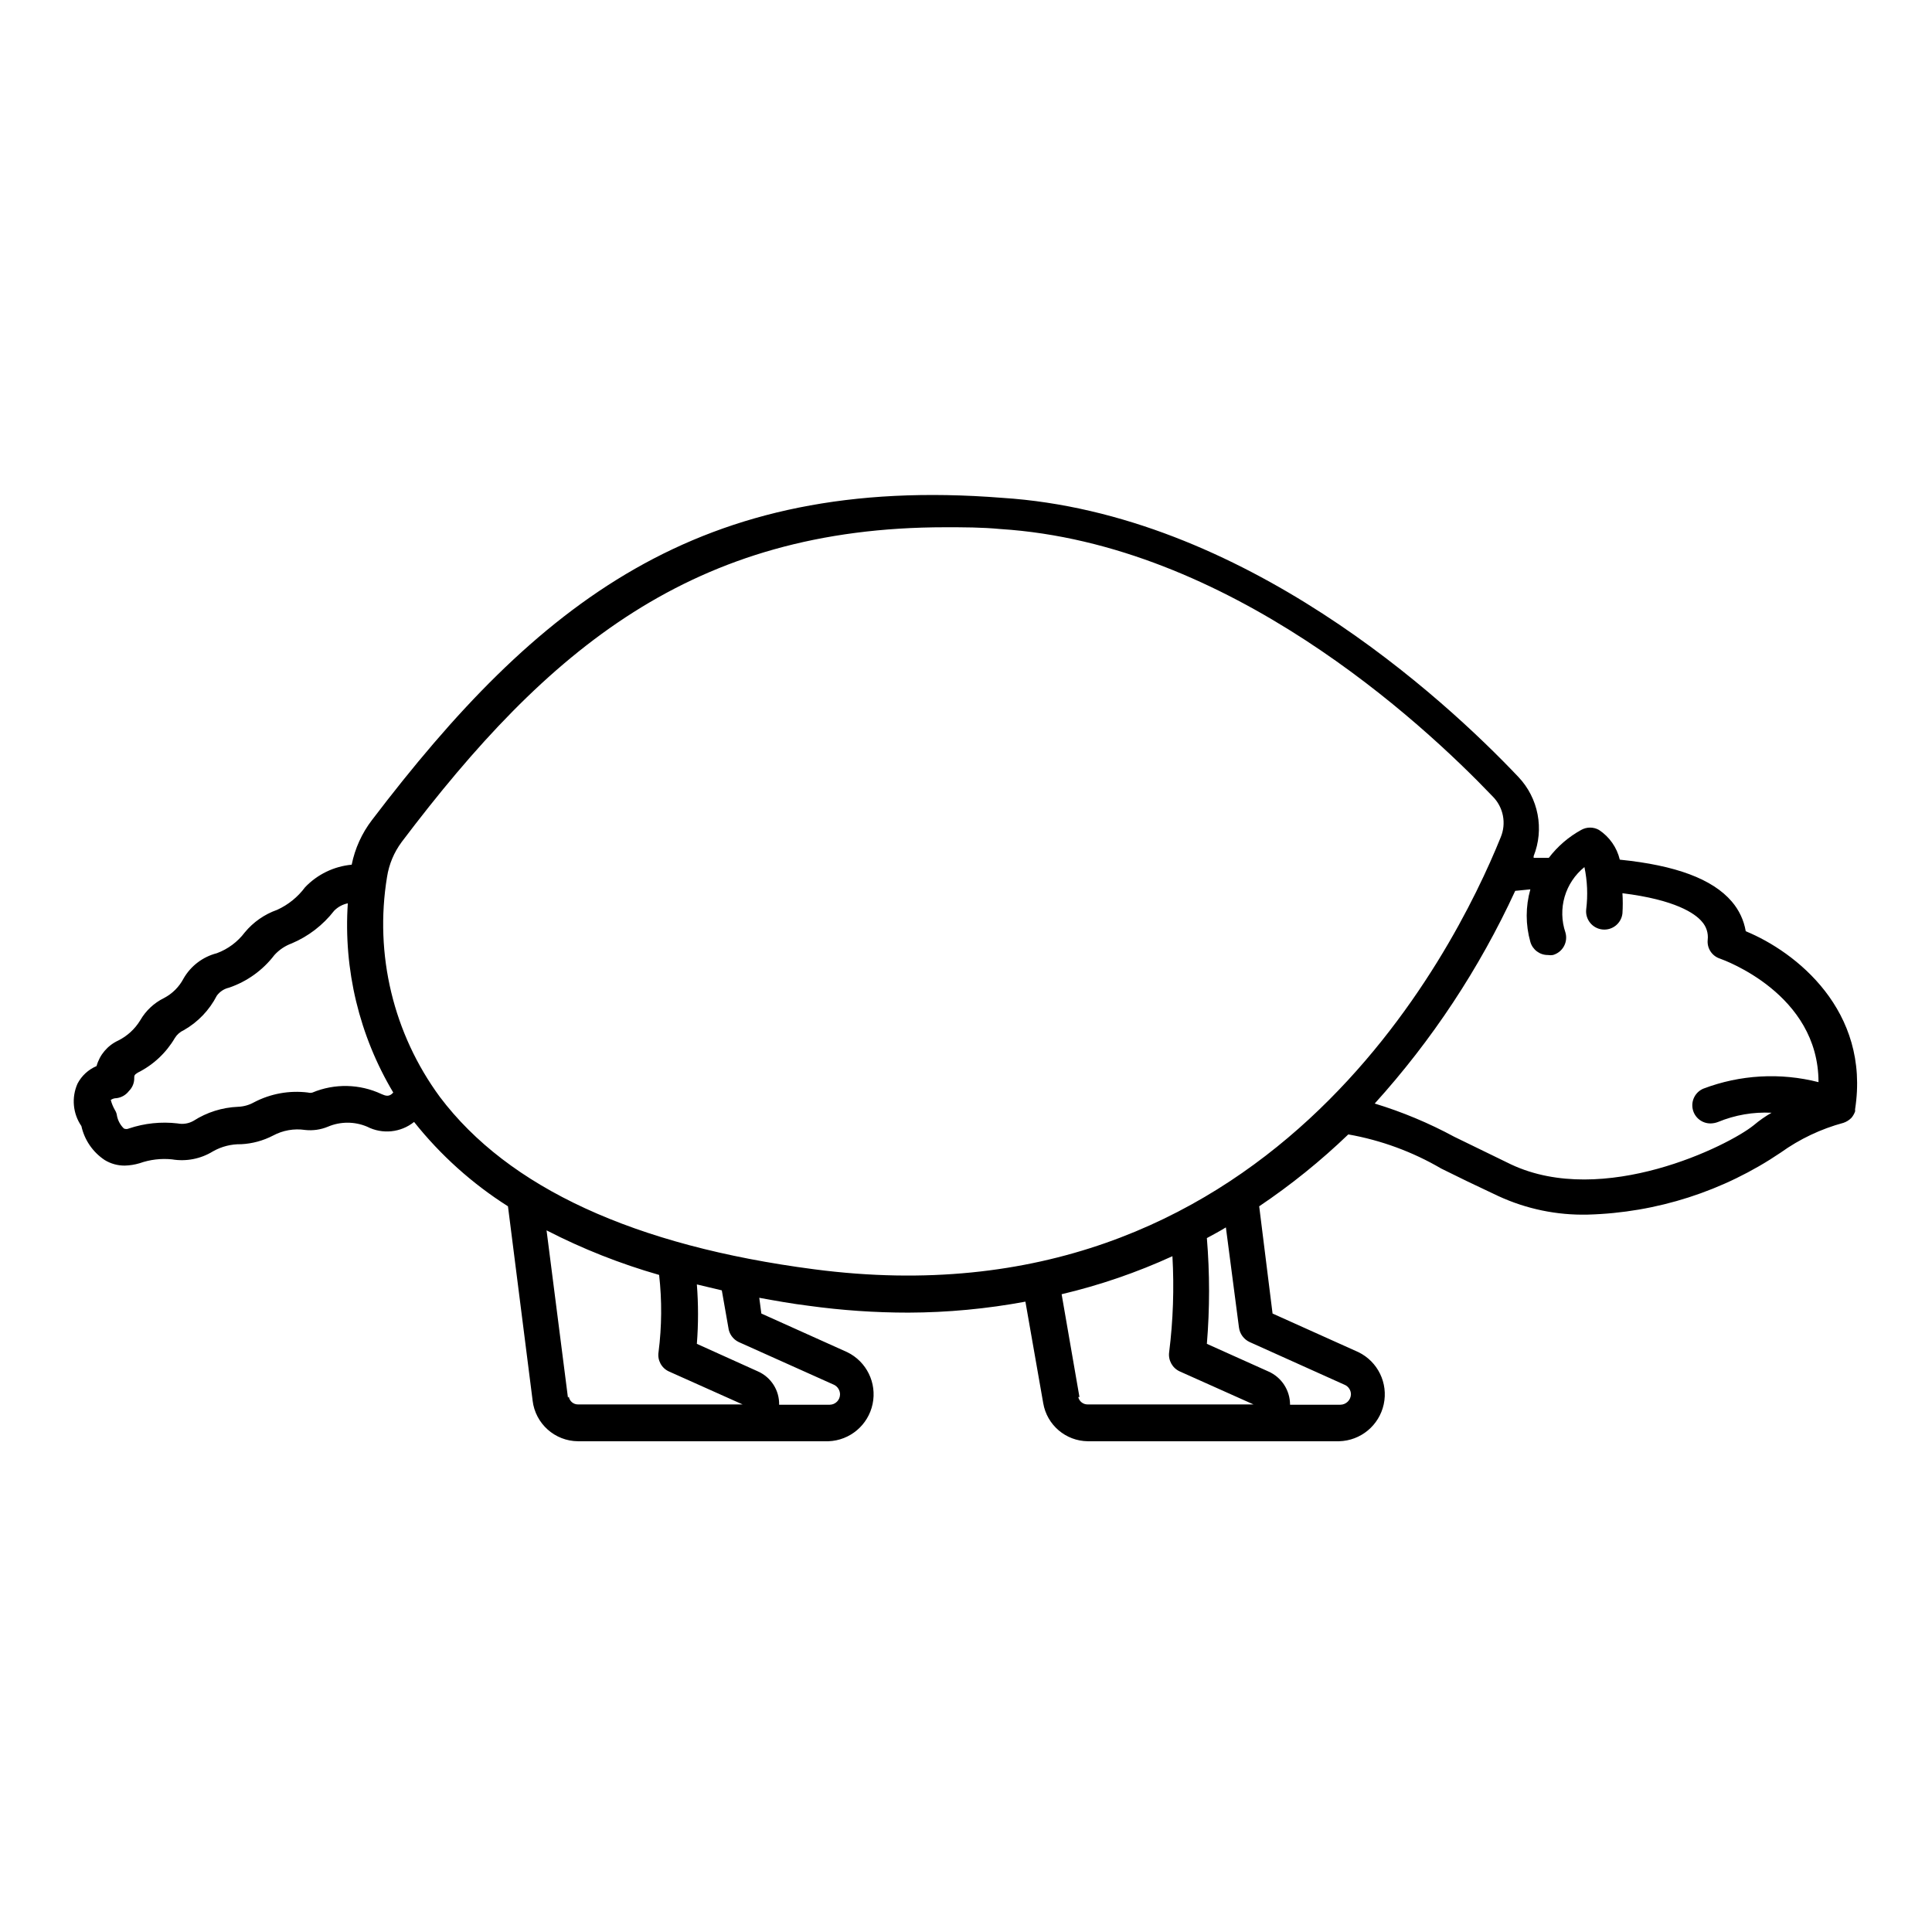 <?xml version="1.0" encoding="UTF-8"?>
<!-- Uploaded to: SVG Repo, www.svgrepo.com, Generator: SVG Repo Mixer Tools -->
<svg fill="#000000" width="800px" height="800px" version="1.1" viewBox="144 144 512 512" xmlns="http://www.w3.org/2000/svg">
 <path d="m171.71 451.4c1.609 0.992 3.461 1.508 5.352 1.496 1.336-0.035 2.656-0.246 3.938-0.629 2.75-0.973 5.68-1.32 8.578-1.023 3.762 0.629 7.621-0.125 10.863-2.125 2.277-1.293 4.863-1.945 7.481-1.891 2.938-0.148 5.809-0.926 8.422-2.281 2.598-1.402 5.582-1.93 8.504-1.496 2.059 0.227 4.144-0.07 6.059-0.867 3.32-1.41 7.07-1.41 10.391 0 4.035 2.07 8.906 1.574 12.438-1.258 6.988 8.789 15.395 16.344 24.879 22.355l6.535 51.484h-0.004c0.715 6.117 5.883 10.746 12.047 10.781h66.359c5.703-0.215 10.523-4.285 11.695-9.871 1.176-5.582-1.602-11.25-6.734-13.742l-22.75-10.234-0.551-4.172c4.328 0.789 8.66 1.574 13.145 2.125 8.738 1.203 17.551 1.809 26.371 1.809 10.406-0.031 20.785-1.008 31.016-2.91l4.723 26.922c0.988 5.769 5.957 10.008 11.809 10.074h66.598c5.731-0.148 10.613-4.195 11.828-9.797 1.215-5.602-1.559-11.309-6.711-13.816l-22.75-10.234-3.543-28.418c8.406-5.656 16.309-12.031 23.617-19.051 8.684 1.535 17.027 4.602 24.637 9.055 4.094 2.047 8.973 4.41 15.191 7.32h0.004c7.398 3.402 15.473 5.074 23.617 4.879 18.273-0.492 36.027-6.203 51.168-16.453 5.019-3.598 10.645-6.262 16.609-7.871 0.801-0.273 1.531-0.73 2.125-1.34 0.406-0.492 0.727-1.051 0.945-1.652 0.035-0.18 0.035-0.367 0-0.551 4.094-26.215-15.742-41.801-28.969-47.23-0.496-2.914-1.773-5.633-3.703-7.871-5.117-5.984-14.879-9.605-29.676-11.098v-0.004c-0.77-3.227-2.742-6.043-5.512-7.871-1.465-0.828-3.258-0.828-4.723 0-3.344 1.84-6.269 4.359-8.578 7.398h-4.016v-0.473c1.395-3.508 1.754-7.344 1.043-11.055-0.711-3.707-2.465-7.137-5.059-9.883-19.836-20.941-72.973-69.902-136.82-73.996-80.453-6.379-123.36 28.023-167.04 85.41-2.66 3.477-4.492 7.516-5.356 11.809-4.703 0.438-9.094 2.562-12.355 5.981-1.922 2.59-4.469 4.648-7.402 5.984-3.352 1.176-6.316 3.246-8.578 5.981-1.891 2.508-4.457 4.422-7.402 5.512-3.719 0.953-6.898 3.363-8.816 6.691-1.16 2.223-2.973 4.035-5.195 5.195-2.637 1.297-4.832 3.356-6.297 5.906-1.402 2.293-3.418 4.148-5.824 5.352-2.82 1.301-4.922 3.777-5.746 6.769-2.168 0.918-3.949 2.559-5.039 4.644-1.641 3.676-1.254 7.938 1.023 11.258 0.812 3.672 3.012 6.887 6.141 8.973zm122.8 62.977-5.668-44.32h-0.004c9.535 4.906 19.527 8.859 29.836 11.809 0.77 6.805 0.715 13.676-0.156 20.469-0.336 2.129 0.793 4.223 2.754 5.117l19.523 8.738h-43.609c-1.211 0.016-2.246-0.855-2.441-2.047zm42.508-18.578c0.188 1.676 1.23 3.133 2.754 3.859l25.27 11.336v-0.004c0.957 0.477 1.566 1.453 1.574 2.519 0 1.523-1.234 2.758-2.754 2.758h-13.383c0.078-3.797-2.125-7.269-5.59-8.816l-16.215-7.32v-0.004c0.41-5.238 0.41-10.504 0-15.742l6.613 1.574zm93.047 18.422-4.723-27.238c10.094-2.383 19.93-5.758 29.363-10.078 0.477 8.484 0.188 16.996-0.867 25.43-0.297 2.144 0.859 4.227 2.832 5.117l19.523 8.738h-43.926c-1.203 0.027-2.258-0.797-2.519-1.969zm42.273-18.422c0.219 1.688 1.289 3.144 2.832 3.859l25.191 11.336v-0.004c1 0.438 1.648 1.426 1.652 2.519-0.043 1.535-1.297 2.758-2.832 2.758h-13.305c0.008-3.82-2.25-7.285-5.746-8.816l-16.297-7.32v-0.004c0.773-9.324 0.773-18.695 0-28.023 1.73-0.945 3.387-1.812 5.039-2.832zm77.223-116.11c-1.293 4.555-1.293 9.379 0 13.934 0.598 2.066 2.496 3.481 4.644 3.465 0.445 0.074 0.895 0.074 1.34 0 1.234-0.348 2.281-1.176 2.902-2.301s0.766-2.449 0.402-3.684c-1.035-3.055-1.105-6.352-0.207-9.449 0.902-3.098 2.734-5.844 5.246-7.867 0.773 3.676 0.934 7.453 0.473 11.18-0.305 2.648 1.598 5.047 4.25 5.352 2.652 0.305 5.047-1.598 5.352-4.25 0.113-1.785 0.113-3.57 0-5.356 14.012 1.73 19.207 5.352 21.02 7.477v0.004c1.211 1.32 1.785 3.102 1.574 4.879-0.223 2.207 1.121 4.269 3.227 4.961 1.102 0.395 26.137 9.367 26.137 32.746-10.117-2.582-20.785-1.977-30.543 1.734-2.102 0.906-3.273 3.172-2.793 5.41 0.477 2.238 2.473 3.828 4.762 3.797 0.672-0.016 1.34-0.148 1.965-0.391 4.488-1.848 9.324-2.684 14.172-2.441-1.672 0.953-3.254 2.062-4.723 3.305-6.691 5.434-39.832 21.883-64.312 10.391l-15.035-7.32h-0.004c-6.719-3.637-13.785-6.59-21.098-8.816 15.195-16.793 27.75-35.797 37.234-56.363zm-299.14-12.516c38.73-51.246 77.145-83.445 144.14-83.445 4.723 0 9.605 0 14.562 0.473 60.457 3.856 111.39 50.934 130.44 70.848l0.004 0.004c2.852 2.852 3.691 7.144 2.125 10.863-12.438 30.781-62.27 130.12-181.92 114.46-47.703-6.219-81.082-21.648-99.188-45.656v-0.004c-12.344-16.762-17.395-37.793-14.012-58.332 0.52-3.336 1.844-6.5 3.856-9.211zm-75.57 67.855c1.312-0.156 2.504-0.836 3.305-1.887 0.949-0.93 1.465-2.215 1.418-3.543 0-0.473 0-0.789 0.945-1.34 4.106-2.047 7.523-5.25 9.84-9.211 0.566-0.898 1.387-1.613 2.359-2.043 3.738-2.133 6.773-5.309 8.738-9.133 0.785-1.074 1.93-1.832 3.231-2.125 4.785-1.625 8.977-4.641 12.043-8.66 1.254-1.375 2.82-2.43 4.566-3.07 4.434-1.871 8.309-4.856 11.258-8.66 0.984-1 2.242-1.684 3.621-1.969-1.172 17.551 3.027 35.043 12.043 50.148-1.102 1.258-2.047 0.867-3.148 0.395v-0.004c-5.762-2.695-12.391-2.84-18.266-0.391-0.383 0.113-0.793 0.113-1.18 0-4.93-0.617-9.93 0.289-14.328 2.598-1.301 0.727-2.758 1.129-4.25 1.18-4.168 0.176-8.215 1.453-11.73 3.699-1.281 0.742-2.793 0.992-4.25 0.707-4.348-0.512-8.758-0.055-12.91 1.34-0.422 0.199-0.914 0.199-1.336 0-0.922-0.898-1.551-2.047-1.812-3.305-0.062-0.562-0.25-1.098-0.551-1.574-0.484-0.84-0.855-1.742-1.102-2.68 0.438-0.305 0.961-0.473 1.496-0.473z"/>
</svg>